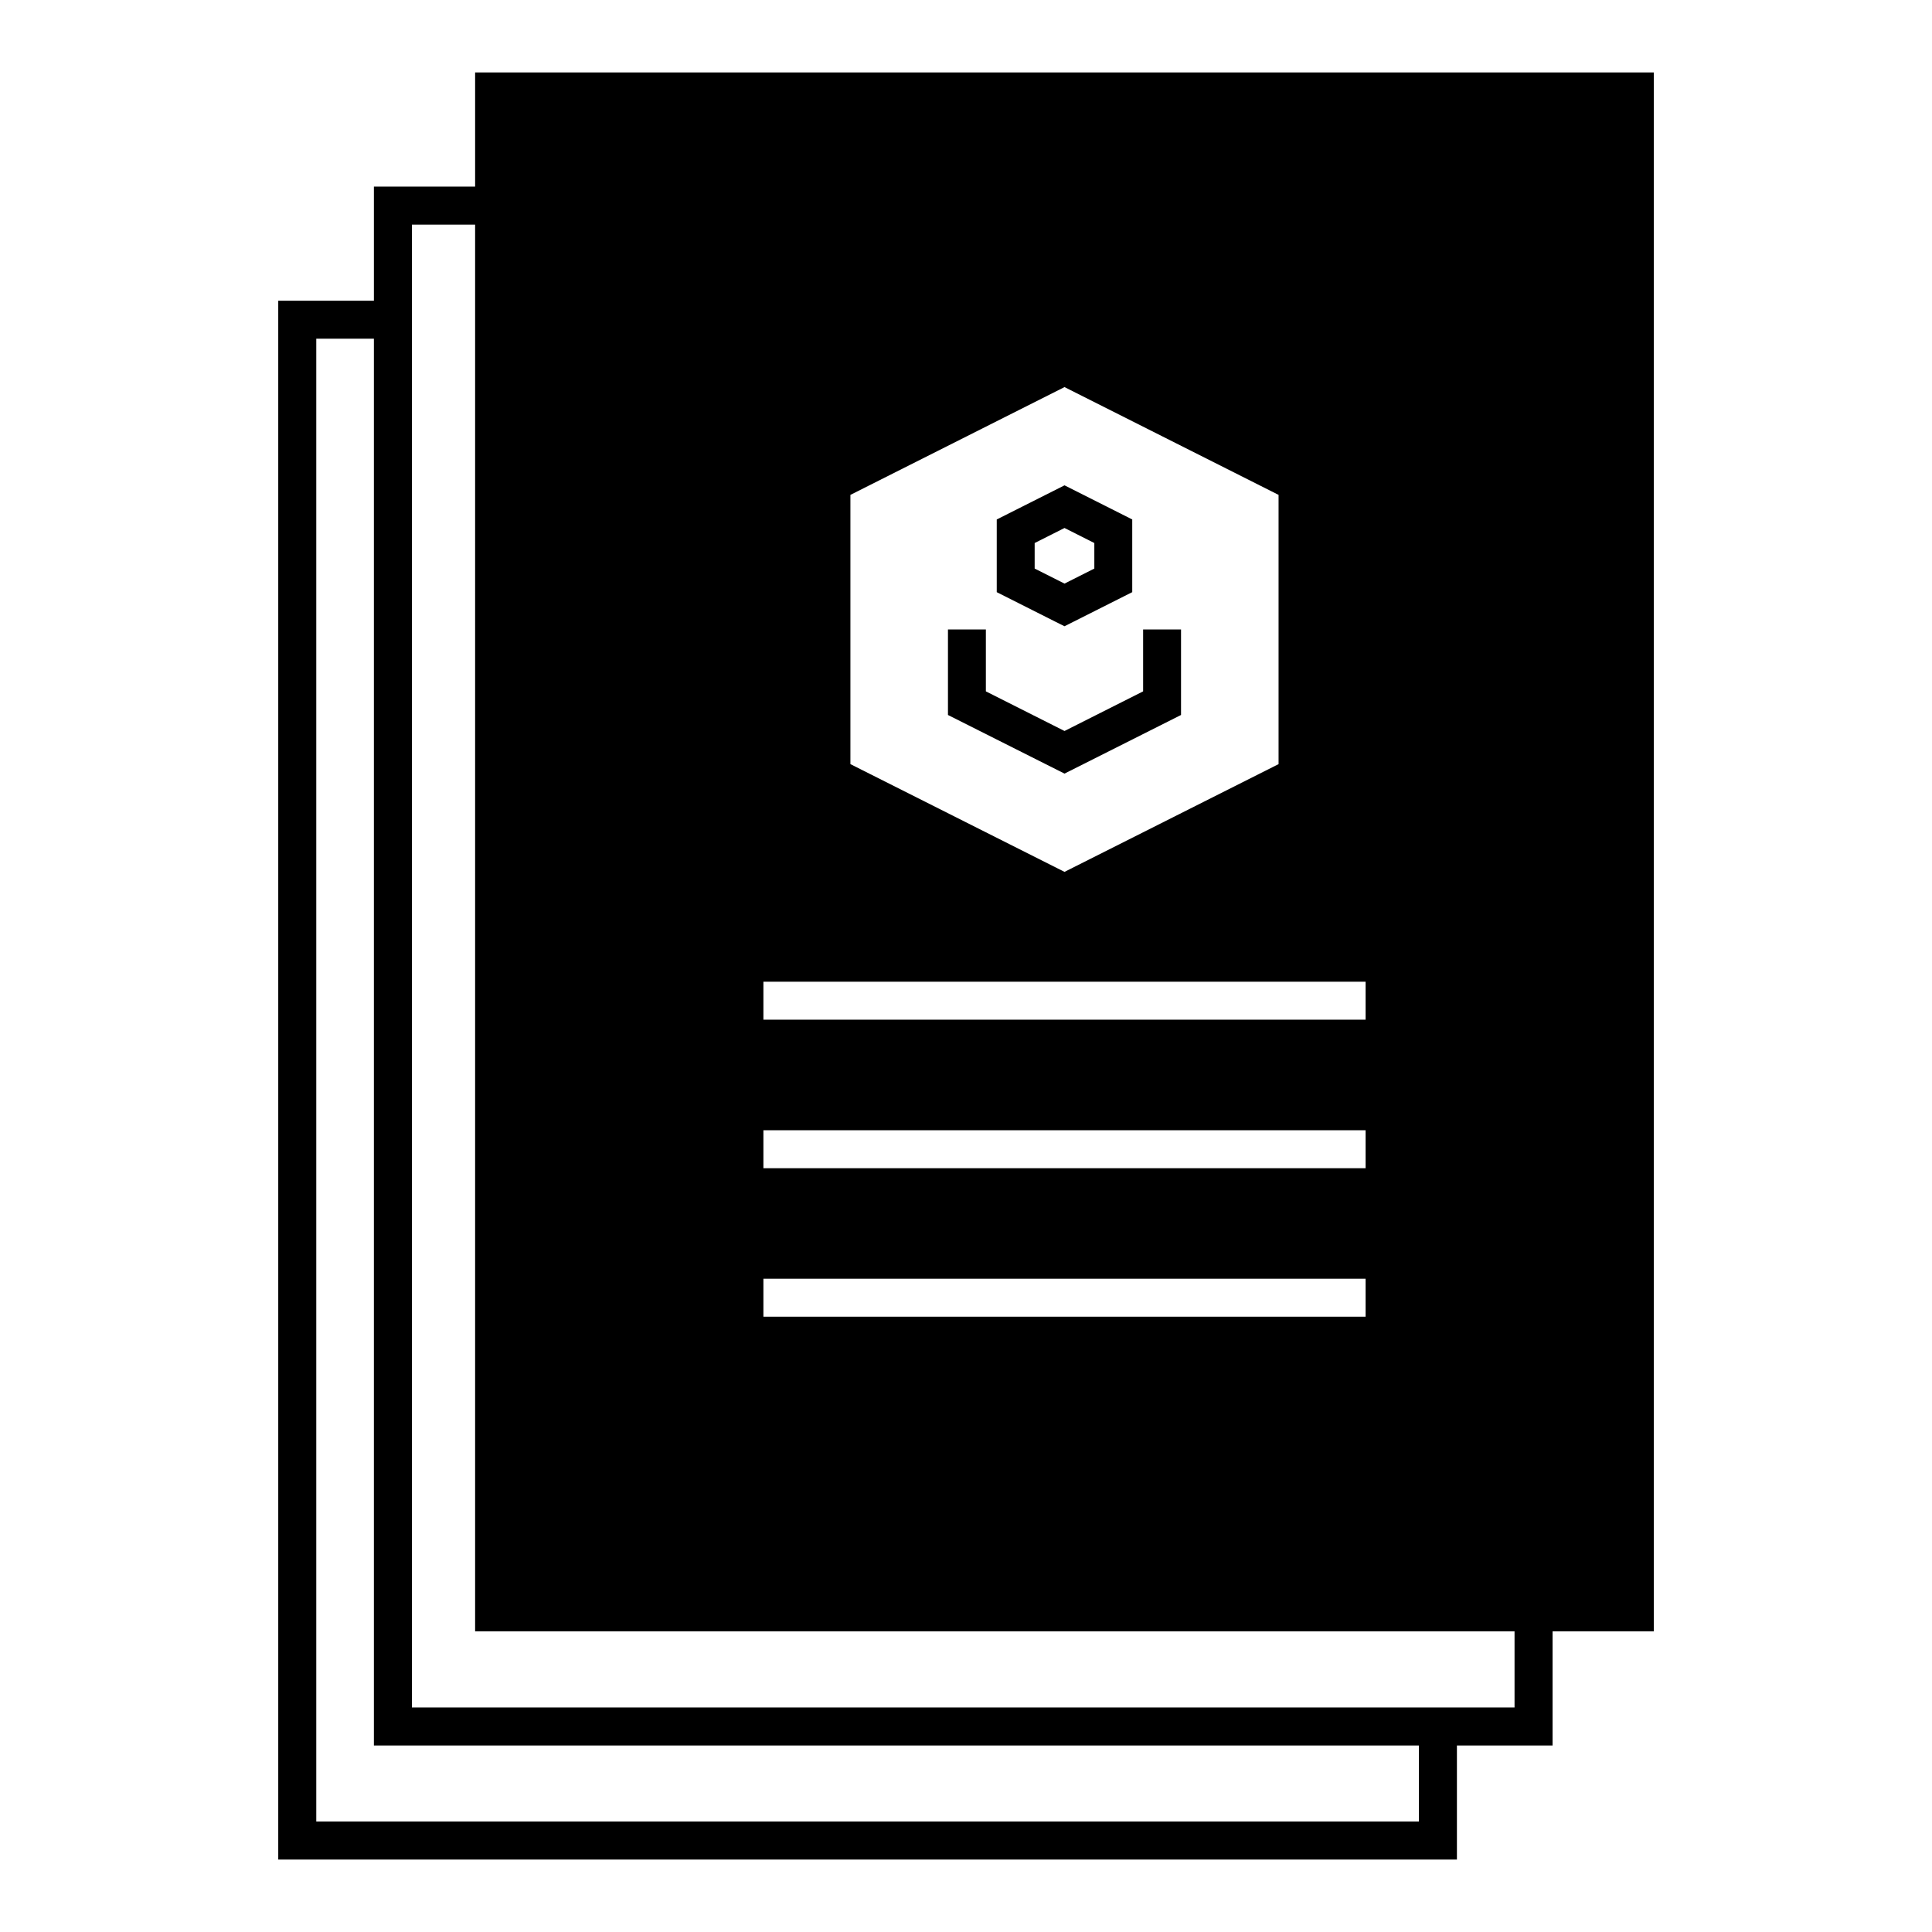 <?xml version="1.0" encoding="UTF-8"?>
<!-- Uploaded to: SVG Repo, www.svgrepo.com, Generator: SVG Repo Mixer Tools -->
<svg fill="#000000" width="800px" height="800px" version="1.1" viewBox="144 144 512 512" xmlns="http://www.w3.org/2000/svg">
 <path d="m582.27 163.2v413.12h-26.824v30.25h-25.348v30.238h-312.36v-413.12h25.348v-30.238h26.824v-30.25zm-312.36 40.324h-16.75v392.97h292.21v-20.172h-275.46zm-26.824 30.238h-15.27v392.97h292.21v-20.164h-276.94v-372.81zm183.02 12.82-56.738 28.566v71.352l56.738 28.555 56.727-28.555v-71.352zm0 26.035 17.949 9.043v19.266l-17.949 9.035-2.254-1.121-15.703-7.91v-19.266l17.957-9.043zm0 11.305-7.91 3.984v6.769l7.91 3.984 7.902-3.984v-6.769zm30.879 26.895v22.66l-30.879 15.535-30.887-15.535v-22.66h10.047v16.402l20.84 10.5 20.832-10.5v-16.402zm48.914 93.344h-159.59v10.066h159.59zm0 39.359h-159.59v10.066h159.59zm0 39.352h-159.59v10.066h159.59z" fill-rule="evenodd"/>
</svg>